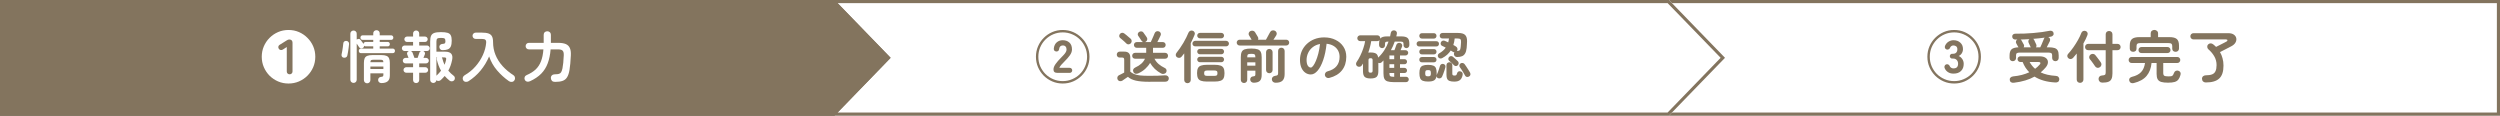 <svg width="800" height="37" viewBox="0 0 800 37" fill="none" xmlns="http://www.w3.org/2000/svg">
<rect x="0" y="0" width="800" height="37" fill="#333333" stroke="none"/>
<path d="M800 0H534V37H800V0Z" fill="white"/>
<path d="M800 0V37H534V0H800ZM535 36H799V1H535V36Z" fill="#83745E"/>
<path d="M705.864 26.386C705.528 26.386 705.246 26.29 705.018 26.098C704.79 25.906 704.664 25.624 704.64 25.252C704.628 24.892 704.742 24.61 704.982 24.406C705.234 24.202 705.51 24.1 705.81 24.1C706.686 24.1 707.376 23.998 707.88 23.794C708.384 23.59 708.744 23.248 708.96 22.768C709.188 22.288 709.302 21.64 709.302 20.824C709.302 19.792 709.056 18.856 708.564 18.016C708.072 17.176 707.442 16.426 706.674 15.766C706.446 15.562 706.326 15.304 706.314 14.992C706.302 14.668 706.398 14.41 706.602 14.218C706.854 13.978 707.124 13.864 707.412 13.876C707.7 13.876 707.976 13.984 708.24 14.2C708.408 14.32 708.564 14.452 708.708 14.596C708.852 14.728 708.996 14.866 709.14 15.01C709.404 14.878 709.698 14.728 710.022 14.56C710.358 14.392 710.688 14.224 711.012 14.056C711.336 13.888 711.63 13.738 711.894 13.606C712.158 13.474 712.35 13.372 712.47 13.3C712.698 13.168 712.8 13.024 712.776 12.868C712.752 12.7 712.596 12.616 712.308 12.616H701.922C701.646 12.616 701.406 12.52 701.202 12.328C701.01 12.136 700.914 11.902 700.914 11.626C700.914 11.338 701.01 11.098 701.202 10.906C701.406 10.714 701.646 10.618 701.922 10.618H713.064C713.796 10.618 714.378 10.768 714.81 11.068C715.242 11.368 715.506 11.746 715.602 12.202C715.698 12.658 715.62 13.12 715.368 13.588C715.116 14.056 714.672 14.458 714.036 14.794C713.472 15.094 712.86 15.412 712.2 15.748C711.552 16.084 710.952 16.39 710.4 16.666C710.748 17.254 711.018 17.914 711.21 18.646C711.414 19.366 711.516 20.152 711.516 21.004C711.516 22.9 711.066 24.268 710.166 25.108C709.266 25.96 707.832 26.386 705.864 26.386Z" fill="#83745E"/>
<path d="M682.788 26.584C682.428 26.668 682.122 26.644 681.87 26.512C681.63 26.38 681.462 26.158 681.366 25.846C681.282 25.534 681.324 25.264 681.492 25.036C681.672 24.808 681.918 24.658 682.23 24.586C683.514 24.274 684.486 23.77 685.146 23.074C685.818 22.366 686.238 21.394 686.406 20.158H682.122C681.834 20.158 681.6 20.062 681.42 19.87C681.252 19.678 681.168 19.45 681.168 19.186C681.168 18.922 681.252 18.7 681.42 18.52C681.6 18.328 681.834 18.232 682.122 18.232H696.738C697.026 18.232 697.254 18.328 697.422 18.52C697.602 18.7 697.692 18.922 697.692 19.186C697.692 19.45 697.602 19.678 697.422 19.87C697.254 20.062 697.026 20.158 696.738 20.158H692.238V23.326C692.238 23.782 692.346 24.082 692.562 24.226C692.79 24.37 693.234 24.442 693.894 24.442C694.362 24.442 694.704 24.412 694.92 24.352C695.136 24.28 695.292 24.154 695.388 23.974C695.496 23.794 695.61 23.548 695.73 23.236C695.838 22.96 696.024 22.768 696.288 22.66C696.564 22.54 696.852 22.54 697.152 22.66C697.452 22.78 697.65 22.96 697.746 23.2C697.842 23.428 697.842 23.698 697.746 24.01C697.578 24.61 697.356 25.09 697.08 25.45C696.804 25.81 696.408 26.068 695.892 26.224C695.376 26.38 694.668 26.458 693.768 26.458C692.868 26.458 692.148 26.38 691.608 26.224C691.08 26.068 690.696 25.786 690.456 25.378C690.228 24.97 690.114 24.394 690.114 23.65V20.158H688.494C688.338 21.85 687.804 23.236 686.892 24.316C685.98 25.384 684.612 26.14 682.788 26.584ZM682.608 16.576C682.308 16.576 682.05 16.486 681.834 16.306C681.63 16.114 681.528 15.856 681.528 15.532V14.56C681.528 13.588 681.762 12.898 682.23 12.49C682.698 12.082 683.496 11.878 684.624 11.878H688.224V10.69C688.224 10.342 688.338 10.072 688.566 9.88C688.794 9.676 689.07 9.574 689.394 9.574C689.718 9.574 689.994 9.676 690.222 9.88C690.462 10.072 690.582 10.342 690.582 10.69V11.878H694.182C695.322 11.878 696.12 12.082 696.576 12.49C697.044 12.898 697.278 13.588 697.278 14.56V15.532C697.278 15.856 697.17 16.114 696.954 16.306C696.75 16.486 696.498 16.576 696.198 16.576C695.898 16.576 695.64 16.492 695.424 16.324C695.22 16.144 695.118 15.892 695.118 15.568V14.74C695.118 14.392 695.034 14.146 694.866 14.002C694.698 13.858 694.386 13.786 693.93 13.786H684.876C684.432 13.786 684.12 13.858 683.94 14.002C683.772 14.146 683.688 14.392 683.688 14.74V15.568C683.688 15.892 683.58 16.144 683.364 16.324C683.16 16.492 682.908 16.576 682.608 16.576ZM685.272 16.972C684.972 16.972 684.738 16.882 684.57 16.702C684.402 16.51 684.318 16.282 684.318 16.018C684.318 15.742 684.402 15.514 684.57 15.334C684.738 15.142 684.972 15.046 685.272 15.046H693.606C693.894 15.046 694.122 15.142 694.29 15.334C694.47 15.514 694.56 15.742 694.56 16.018C694.56 16.282 694.47 16.51 694.29 16.702C694.122 16.882 693.894 16.972 693.606 16.972H685.272Z" fill="#83745E"/>
<path d="M672.762 26.44C672.402 26.44 672.114 26.332 671.898 26.116C671.682 25.912 671.562 25.642 671.538 25.306C671.526 25.006 671.616 24.748 671.808 24.532C672 24.304 672.27 24.178 672.618 24.154C673.146 24.118 673.476 24.04 673.608 23.92C673.752 23.788 673.824 23.524 673.824 23.128V16.054H668.226C667.926 16.054 667.68 15.958 667.488 15.766C667.308 15.562 667.218 15.322 667.218 15.046C667.218 14.77 667.308 14.536 667.488 14.344C667.68 14.14 667.926 14.038 668.226 14.038H673.824V10.996C673.824 10.66 673.926 10.396 674.13 10.204C674.346 10.012 674.604 9.916 674.904 9.916C675.204 9.916 675.456 10.012 675.66 10.204C675.876 10.396 675.984 10.66 675.984 10.996V14.038H677.586C677.898 14.038 678.144 14.14 678.324 14.344C678.504 14.536 678.594 14.77 678.594 15.046C678.594 15.322 678.504 15.562 678.324 15.766C678.144 15.958 677.898 16.054 677.586 16.054H675.984V23.488C675.984 24.232 675.882 24.82 675.678 25.252C675.486 25.684 675.156 25.99 674.688 26.17C674.22 26.35 673.578 26.44 672.762 26.44ZM665.634 26.512C665.334 26.512 665.076 26.416 664.86 26.224C664.656 26.032 664.554 25.774 664.554 25.45V17.134C664.158 17.638 663.762 18.106 663.366 18.538C663.174 18.754 662.928 18.874 662.628 18.898C662.34 18.91 662.088 18.82 661.872 18.628C661.668 18.436 661.554 18.208 661.53 17.944C661.518 17.68 661.602 17.452 661.782 17.26C662.346 16.648 662.904 15.952 663.456 15.172C664.008 14.392 664.512 13.594 664.968 12.778C665.424 11.962 665.784 11.2 666.048 10.492C666.168 10.216 666.354 10.03 666.606 9.934C666.858 9.826 667.122 9.82 667.398 9.916C667.662 10 667.854 10.168 667.974 10.42C668.094 10.672 668.094 10.942 667.974 11.23C667.818 11.65 667.632 12.088 667.416 12.544C667.2 12.988 666.96 13.438 666.696 13.894V25.45C666.696 25.774 666.588 26.032 666.372 26.224C666.168 26.416 665.922 26.512 665.634 26.512ZM671.988 21.49C671.7 21.682 671.406 21.748 671.106 21.688C670.818 21.628 670.59 21.466 670.422 21.202C670.302 20.998 670.134 20.752 669.918 20.464C669.714 20.176 669.504 19.888 669.288 19.6C669.072 19.312 668.886 19.078 668.73 18.898C668.562 18.682 668.502 18.436 668.55 18.16C668.598 17.872 668.736 17.644 668.964 17.476C669.204 17.308 669.462 17.23 669.738 17.242C670.026 17.242 670.272 17.362 670.476 17.602C670.632 17.782 670.824 18.022 671.052 18.322C671.28 18.61 671.502 18.904 671.718 19.204C671.946 19.492 672.12 19.732 672.24 19.924C672.432 20.2 672.498 20.488 672.438 20.788C672.378 21.088 672.228 21.322 671.988 21.49Z" fill="#83745E"/>
<path d="M644.089 19.582C643.801 19.582 643.555 19.486 643.351 19.294C643.159 19.102 643.062 18.85 643.062 18.538V17.782C643.062 16.882 643.26 16.228 643.656 15.82C644.064 15.412 644.814 15.184 645.906 15.136L645.889 15.082C645.841 15.01 645.769 14.896 645.673 14.74C645.589 14.572 645.499 14.404 645.403 14.236C645.319 14.068 645.253 13.948 645.205 13.876C645.085 13.672 645.055 13.45 645.115 13.21C645.175 12.958 645.318 12.772 645.546 12.652H644.934C644.634 12.652 644.389 12.568 644.197 12.4C644.005 12.22 643.909 11.98 643.909 11.68C643.897 11.392 643.993 11.17 644.197 11.014C644.413 10.846 644.683 10.768 645.007 10.78C645.871 10.792 646.788 10.78 647.76 10.744C648.732 10.696 649.704 10.636 650.677 10.564C651.648 10.48 652.579 10.378 653.467 10.258C654.355 10.138 655.14 10.006 655.824 9.862C656.172 9.79 656.461 9.82 656.689 9.952C656.917 10.072 657.061 10.252 657.121 10.492C657.217 10.804 657.18 11.068 657.012 11.284C656.844 11.5 656.64 11.638 656.4 11.698C656.244 11.722 656.089 11.752 655.933 11.788C655.777 11.812 655.615 11.836 655.447 11.86L655.464 11.878C655.716 11.974 655.891 12.148 655.987 12.4C656.083 12.64 656.07 12.898 655.95 13.174C655.866 13.366 655.722 13.654 655.518 14.038C655.326 14.422 655.141 14.788 654.961 15.136H655.501C656.341 15.136 656.994 15.214 657.462 15.37C657.942 15.526 658.279 15.79 658.471 16.162C658.675 16.534 658.776 17.038 658.776 17.674V18.538C658.776 18.85 658.675 19.102 658.471 19.294C658.267 19.486 658.02 19.582 657.733 19.582C657.445 19.582 657.199 19.486 656.995 19.294C656.791 19.102 656.689 18.85 656.689 18.538V17.728C656.689 17.38 656.604 17.146 656.436 17.026C656.268 16.894 655.939 16.828 655.447 16.828H646.375C645.883 16.828 645.553 16.894 645.385 17.026C645.217 17.146 645.132 17.38 645.132 17.728V18.538C645.132 18.85 645.03 19.102 644.826 19.294C644.623 19.486 644.377 19.582 644.089 19.582ZM644.466 26.476C644.082 26.524 643.771 26.47 643.531 26.314C643.291 26.158 643.153 25.918 643.117 25.594C643.081 25.282 643.164 25.024 643.368 24.82C643.572 24.604 643.855 24.478 644.215 24.442C645.211 24.346 646.134 24.19 646.986 23.974C647.838 23.746 648.631 23.464 649.363 23.128C648.919 22.672 648.516 22.174 648.156 21.634C647.808 21.082 647.503 20.482 647.239 19.834H646.5C646.26 19.834 646.051 19.744 645.871 19.564C645.703 19.384 645.618 19.168 645.618 18.916C645.618 18.676 645.703 18.466 645.871 18.286C646.051 18.106 646.26 18.016 646.5 18.016H652.585C653.533 18.016 654.235 18.202 654.691 18.574C655.147 18.934 655.362 19.39 655.338 19.942C655.326 20.482 655.081 21.034 654.601 21.598C654.361 21.886 654.103 22.162 653.827 22.426C653.563 22.678 653.293 22.924 653.017 23.164C654.289 23.788 655.902 24.16 657.858 24.28C658.218 24.292 658.501 24.412 658.705 24.64C658.909 24.856 658.999 25.12 658.975 25.432C658.903 26.128 658.458 26.446 657.642 26.386C654.99 26.242 652.794 25.618 651.054 24.514C650.178 25.006 649.194 25.414 648.102 25.738C647.01 26.074 645.798 26.32 644.466 26.476ZM651.504 15.136H652.891C653.011 14.896 653.148 14.596 653.304 14.236C653.46 13.864 653.61 13.504 653.754 13.156C653.91 12.808 654.019 12.55 654.079 12.382C654.103 12.31 654.133 12.25 654.169 12.202C654.217 12.142 654.265 12.088 654.313 12.04C653.749 12.124 653.148 12.196 652.512 12.256C651.888 12.316 651.247 12.376 650.587 12.436C650.743 12.508 650.863 12.634 650.947 12.814C650.983 12.886 651.043 13.024 651.127 13.228C651.223 13.42 651.313 13.612 651.397 13.804C651.493 13.996 651.553 14.122 651.577 14.182C651.733 14.554 651.708 14.872 651.504 15.136ZM647.562 15.136H649.849C649.837 15.1 649.807 15.046 649.759 14.974C649.723 14.89 649.663 14.758 649.579 14.578C649.495 14.398 649.411 14.218 649.327 14.038C649.243 13.858 649.183 13.726 649.147 13.642C649.063 13.438 649.045 13.234 649.093 13.03C649.141 12.814 649.254 12.646 649.434 12.526C648.954 12.55 648.475 12.574 647.995 12.598C647.527 12.61 647.058 12.628 646.59 12.652C646.687 12.7 646.783 12.79 646.878 12.922C646.927 12.994 646.998 13.126 647.094 13.318C647.19 13.498 647.286 13.678 647.382 13.858C647.49 14.026 647.556 14.134 647.58 14.182C647.772 14.53 647.766 14.848 647.562 15.136ZM651.234 22.012C651.762 21.628 652.248 21.184 652.692 20.68C652.908 20.44 652.981 20.242 652.909 20.086C652.837 19.918 652.609 19.834 652.225 19.834H649.47C649.938 20.686 650.526 21.412 651.234 22.012Z" fill="#83745E"/>
<path d="M625.328 26.728C624.14 26.728 623.03 26.506 621.998 26.062C620.966 25.618 620.054 25.006 619.262 24.226C618.482 23.434 617.87 22.522 617.426 21.49C616.982 20.458 616.76 19.348 616.76 18.16C616.76 16.972 616.982 15.862 617.426 14.83C617.87 13.798 618.482 12.892 619.262 12.112C620.054 11.32 620.966 10.702 621.998 10.258C623.03 9.814 624.14 9.592 625.328 9.592C626.516 9.592 627.626 9.814 628.658 10.258C629.69 10.702 630.596 11.32 631.376 12.112C632.168 12.892 632.786 13.798 633.23 14.83C633.674 15.862 633.896 16.972 633.896 18.16C633.896 19.348 633.674 20.458 633.23 21.49C632.786 22.522 632.168 23.434 631.376 24.226C630.596 25.006 629.69 25.618 628.658 26.062C627.626 26.506 626.516 26.728 625.328 26.728ZM625.328 25.954C626.408 25.954 627.416 25.75 628.352 25.342C629.3 24.946 630.128 24.394 630.836 23.686C631.556 22.966 632.114 22.138 632.51 21.202C632.918 20.254 633.122 19.24 633.122 18.16C633.122 17.08 632.918 16.072 632.51 15.136C632.114 14.188 631.556 13.36 630.836 12.652C630.128 11.932 629.3 11.374 628.352 10.978C627.416 10.57 626.408 10.366 625.328 10.366C624.248 10.366 623.234 10.57 622.286 10.978C621.35 11.374 620.522 11.932 619.802 12.652C619.094 13.36 618.536 14.188 618.128 15.136C617.732 16.072 617.534 17.08 617.534 18.16C617.534 19.24 617.732 20.254 618.128 21.202C618.536 22.138 619.094 22.966 619.802 23.686C620.522 24.394 621.35 24.946 622.286 25.342C623.234 25.75 624.248 25.954 625.328 25.954ZM625.112 23.56C624.416 23.56 623.816 23.392 623.312 23.056C622.82 22.72 622.472 22.282 622.268 21.742C622.184 21.514 622.19 21.292 622.286 21.076C622.382 20.848 622.538 20.692 622.754 20.608C622.982 20.524 623.204 20.53 623.42 20.626C623.648 20.722 623.804 20.884 623.888 21.112C623.972 21.316 624.116 21.496 624.32 21.652C624.536 21.808 624.788 21.886 625.076 21.886C625.604 21.886 625.988 21.76 626.228 21.508C626.468 21.244 626.588 20.872 626.588 20.392C626.588 19.9 626.444 19.504 626.156 19.204C625.88 18.892 625.49 18.736 624.986 18.736H624.68C624.476 18.736 624.302 18.664 624.158 18.52C624.014 18.364 623.942 18.178 623.942 17.962C623.942 17.758 624.014 17.584 624.158 17.44C624.302 17.284 624.476 17.206 624.68 17.206H624.986C625.43 17.206 625.766 17.08 625.994 16.828C626.234 16.564 626.354 16.21 626.354 15.766C626.354 15.334 626.228 15.022 625.976 14.83C625.736 14.638 625.436 14.542 625.076 14.542C624.812 14.542 624.584 14.62 624.392 14.776C624.212 14.92 624.074 15.118 623.978 15.37C623.882 15.586 623.714 15.736 623.474 15.82C623.246 15.904 623.03 15.898 622.826 15.802C622.598 15.694 622.448 15.532 622.376 15.316C622.316 15.1 622.328 14.884 622.412 14.668C622.664 14.08 623.036 13.636 623.528 13.336C624.032 13.024 624.56 12.868 625.112 12.868C626 12.868 626.726 13.126 627.29 13.642C627.866 14.146 628.154 14.836 628.154 15.712C628.154 16.192 628.028 16.636 627.776 17.044C627.524 17.44 627.188 17.734 626.768 17.926C627.2 18.082 627.578 18.394 627.902 18.862C628.226 19.318 628.388 19.846 628.388 20.446C628.388 21.394 628.1 22.15 627.524 22.714C626.96 23.278 626.156 23.56 625.112 23.56Z" fill="#83745E"/>
<path d="M534.062 0H266.999V37H534.062L551.999 18.5L534.062 0Z" fill="white"/>
<path d="M534.062 0L551.999 18.5L534.062 37H266.999V0H534.062ZM267.999 36H533.639L550.605 18.5L533.639 1H267.999V36Z" fill="#83745E"/>
<path d="M461.537 18.574C461.309 18.706 461.063 18.748 460.799 18.7C460.547 18.652 460.349 18.508 460.205 18.268C460.085 18.064 460.055 17.848 460.115 17.62C460.187 17.38 460.325 17.2 460.529 17.08C461.429 16.576 462.131 15.964 462.635 15.244C462.443 15.136 462.245 15.034 462.041 14.938C461.837 14.842 461.645 14.752 461.465 14.668C461.249 14.572 461.105 14.404 461.033 14.164C460.973 13.912 461.003 13.678 461.123 13.462C461.243 13.246 461.417 13.102 461.645 13.03C461.873 12.958 462.107 12.97 462.347 13.066C462.515 13.138 462.689 13.216 462.869 13.3C463.049 13.384 463.235 13.474 463.427 13.57C463.487 13.366 463.535 13.162 463.571 12.958C463.619 12.742 463.655 12.526 463.679 12.31H461.591C461.327 12.31 461.111 12.226 460.943 12.058C460.787 11.878 460.709 11.668 460.709 11.428C460.709 11.188 460.787 10.984 460.943 10.816C461.111 10.636 461.327 10.546 461.591 10.546H466.577C467.645 10.546 468.395 10.756 468.827 11.176C469.271 11.596 469.481 12.286 469.457 13.246C469.445 13.606 469.427 13.966 469.403 14.326C469.379 14.674 469.355 15.01 469.331 15.334C469.247 16.102 469.079 16.696 468.827 17.116C468.587 17.524 468.263 17.812 467.855 17.98C467.447 18.148 466.949 18.238 466.361 18.25C466.073 18.262 465.821 18.19 465.605 18.034C465.401 17.866 465.287 17.638 465.263 17.35C465.239 17.11 465.287 16.906 465.407 16.738C465.239 16.738 465.071 16.684 464.903 16.576C464.807 16.516 464.705 16.45 464.597 16.378C464.489 16.306 464.369 16.234 464.237 16.162C463.925 16.642 463.547 17.086 463.103 17.494C462.659 17.89 462.137 18.25 461.537 18.574ZM456.983 26.098C456.263 26.098 455.699 26.014 455.291 25.846C454.895 25.69 454.613 25.414 454.445 25.018C454.289 24.634 454.211 24.106 454.211 23.434C454.211 22.75 454.289 22.216 454.445 21.832C454.613 21.436 454.895 21.16 455.291 21.004C455.699 20.836 456.263 20.752 456.983 20.752C457.703 20.752 458.261 20.836 458.657 21.004C459.065 21.16 459.347 21.436 459.503 21.832C459.659 22.216 459.737 22.75 459.737 23.434C459.737 23.554 459.731 23.68 459.719 23.812C459.719 23.932 459.713 24.046 459.701 24.154C459.713 24.118 459.725 24.082 459.737 24.046C459.749 23.998 459.761 23.95 459.773 23.902C459.881 23.674 460.001 23.398 460.133 23.074C460.265 22.738 460.385 22.402 460.493 22.066C460.613 21.718 460.709 21.406 460.781 21.13C460.853 20.866 460.991 20.674 461.195 20.554C461.411 20.434 461.645 20.404 461.897 20.464C462.137 20.536 462.317 20.662 462.437 20.842C462.557 21.022 462.587 21.25 462.527 21.526C462.455 21.838 462.353 22.186 462.221 22.57C462.101 22.942 461.969 23.308 461.825 23.668C461.693 24.016 461.567 24.316 461.447 24.568C461.327 24.808 461.147 24.964 460.907 25.036C460.667 25.12 460.427 25.114 460.187 25.018C459.827 24.862 459.665 24.604 459.701 24.244C459.617 24.94 459.371 25.42 458.963 25.684C458.567 25.96 457.907 26.098 456.983 26.098ZM465.389 26.116C464.741 26.116 464.231 26.044 463.859 25.9C463.499 25.768 463.241 25.54 463.085 25.216C462.941 24.904 462.869 24.478 462.869 23.938V20.842C462.869 20.566 462.959 20.344 463.139 20.176C463.331 20.008 463.553 19.924 463.805 19.924C464.069 19.924 464.291 20.008 464.471 20.176C464.651 20.344 464.741 20.566 464.741 20.842V23.56C464.741 23.8 464.789 23.962 464.885 24.046C464.981 24.13 465.179 24.172 465.479 24.172C465.719 24.172 465.887 24.13 465.983 24.046C466.091 23.95 466.187 23.752 466.271 23.452C466.343 23.176 466.487 22.984 466.703 22.876C466.919 22.768 467.159 22.762 467.423 22.858C467.699 22.942 467.885 23.092 467.981 23.308C468.077 23.512 468.095 23.752 468.035 24.028C467.879 24.784 467.591 25.318 467.171 25.63C466.763 25.954 466.169 26.116 465.389 26.116ZM454.121 14.866C453.869 14.866 453.671 14.782 453.527 14.614C453.383 14.446 453.311 14.248 453.311 14.02C453.311 13.792 453.383 13.6 453.527 13.444C453.671 13.276 453.869 13.192 454.121 13.192H459.647C459.911 13.192 460.115 13.276 460.259 13.444C460.403 13.6 460.475 13.792 460.475 14.02C460.475 14.248 460.403 14.446 460.259 14.614C460.115 14.782 459.911 14.866 459.647 14.866H454.121ZM455.039 12.346C454.775 12.346 454.565 12.262 454.409 12.094C454.253 11.914 454.175 11.71 454.175 11.482C454.175 11.242 454.253 11.038 454.409 10.87C454.565 10.702 454.775 10.618 455.039 10.618H458.837C459.101 10.618 459.305 10.702 459.449 10.87C459.605 11.038 459.683 11.242 459.683 11.482C459.683 11.71 459.605 11.914 459.449 12.094C459.305 12.262 459.101 12.346 458.837 12.346H455.039ZM455.003 19.942C454.739 19.942 454.535 19.858 454.391 19.69C454.247 19.522 454.175 19.324 454.175 19.096C454.175 18.856 454.247 18.658 454.391 18.502C454.535 18.334 454.739 18.25 455.003 18.25H458.855C459.119 18.25 459.323 18.334 459.467 18.502C459.611 18.658 459.683 18.856 459.683 19.096C459.683 19.324 459.611 19.522 459.467 19.69C459.323 19.858 459.119 19.942 458.855 19.942H455.003ZM455.003 17.404C454.739 17.404 454.535 17.32 454.391 17.152C454.247 16.984 454.175 16.786 454.175 16.558C454.175 16.318 454.247 16.12 454.391 15.964C454.535 15.796 454.739 15.712 455.003 15.712H458.855C459.119 15.712 459.323 15.796 459.467 15.964C459.611 16.12 459.683 16.318 459.683 16.558C459.683 16.786 459.611 16.984 459.467 17.152C459.323 17.32 459.119 17.404 458.855 17.404H455.003ZM470.105 24.478C469.889 24.61 469.655 24.658 469.403 24.622C469.163 24.586 468.977 24.454 468.845 24.226C468.725 23.986 468.563 23.698 468.359 23.362C468.167 23.026 467.963 22.69 467.747 22.354C467.531 22.018 467.333 21.736 467.153 21.508C467.009 21.316 466.961 21.1 467.009 20.86C467.057 20.62 467.177 20.434 467.369 20.302C467.573 20.158 467.801 20.11 468.053 20.158C468.305 20.194 468.509 20.314 468.665 20.518C468.845 20.746 469.043 21.028 469.259 21.364C469.487 21.7 469.703 22.036 469.907 22.372C470.123 22.696 470.291 22.978 470.411 23.218C470.543 23.482 470.579 23.728 470.519 23.956C470.459 24.172 470.321 24.346 470.105 24.478ZM466.199 16.342C466.511 16.318 466.745 16.276 466.901 16.216C467.057 16.156 467.171 16.036 467.243 15.856C467.315 15.664 467.375 15.37 467.423 14.974C467.447 14.77 467.465 14.542 467.477 14.29C467.501 14.026 467.519 13.762 467.531 13.498C467.555 13.03 467.489 12.718 467.333 12.562C467.177 12.394 466.847 12.31 466.343 12.31H465.497C465.425 13.078 465.281 13.774 465.065 14.398C465.233 14.482 465.389 14.566 465.533 14.65C465.677 14.734 465.809 14.818 465.929 14.902C466.169 15.058 466.319 15.268 466.379 15.532C466.439 15.784 466.397 16.03 466.253 16.27C466.241 16.282 466.229 16.294 466.217 16.306C466.217 16.318 466.211 16.33 466.199 16.342ZM465.299 20.896C465.107 20.692 464.861 20.452 464.561 20.176C464.273 19.888 464.009 19.654 463.769 19.474C463.589 19.33 463.487 19.15 463.463 18.934C463.451 18.706 463.511 18.502 463.643 18.322C463.787 18.118 463.979 17.998 464.219 17.962C464.471 17.926 464.693 17.98 464.885 18.124C465.137 18.316 465.413 18.556 465.713 18.844C466.025 19.12 466.277 19.354 466.469 19.546C466.661 19.714 466.763 19.924 466.775 20.176C466.787 20.416 466.709 20.632 466.541 20.824C466.385 21.016 466.181 21.124 465.929 21.148C465.677 21.16 465.467 21.076 465.299 20.896ZM456.983 24.424C457.367 24.424 457.613 24.358 457.721 24.226C457.829 24.082 457.883 23.818 457.883 23.434C457.883 23.05 457.829 22.786 457.721 22.642C457.613 22.498 457.367 22.426 456.983 22.426C456.599 22.426 456.347 22.498 456.227 22.642C456.119 22.786 456.065 23.05 456.065 23.434C456.065 23.818 456.119 24.082 456.227 24.226C456.347 24.358 456.599 24.424 456.983 24.424Z" fill="#83745E"/>
<path d="M445.948 26.278C445.108 26.278 444.448 26.194 443.968 26.026C443.5 25.87 443.17 25.582 442.978 25.162C442.798 24.754 442.708 24.172 442.708 23.416V19.348C442.624 19.444 442.528 19.54 442.42 19.636C442.324 19.732 442.228 19.828 442.132 19.924C441.988 20.056 441.814 20.14 441.61 20.176C441.418 20.2 441.238 20.176 441.07 20.104V22.786C441.07 23.65 440.884 24.256 440.512 24.604C440.14 24.94 439.504 25.108 438.604 25.108C437.704 25.108 437.068 24.94 436.696 24.604C436.336 24.256 436.156 23.65 436.156 22.786V20.338C436.084 20.446 436.012 20.554 435.94 20.662C435.88 20.758 435.82 20.854 435.76 20.95C435.604 21.178 435.388 21.316 435.112 21.364C434.836 21.412 434.578 21.358 434.338 21.202C434.11 21.058 433.978 20.854 433.942 20.59C433.906 20.326 433.96 20.086 434.104 19.87C434.524 19.27 434.92 18.586 435.292 17.818C435.676 17.038 436 16.246 436.264 15.442C436.54 14.626 436.732 13.864 436.84 13.156H435.256C435.004 13.156 434.788 13.066 434.608 12.886C434.428 12.706 434.338 12.49 434.338 12.238C434.338 11.974 434.428 11.752 434.608 11.572C434.788 11.392 435.004 11.302 435.256 11.302H440.764C441.016 11.302 441.232 11.392 441.412 11.572C441.592 11.752 441.682 11.974 441.682 12.238V12.364C441.874 12.1 442.15 11.914 442.51 11.806C442.87 11.698 443.344 11.644 443.932 11.644H444.832C444.928 11.272 445 10.906 445.048 10.546C445.108 10.234 445.252 10.006 445.48 9.862C445.72 9.718 445.978 9.676 446.254 9.736C446.53 9.784 446.734 9.91 446.866 10.114C447.01 10.318 447.052 10.57 446.992 10.87C446.968 10.99 446.938 11.116 446.902 11.248C446.866 11.38 446.836 11.512 446.812 11.644H448.36C449.344 11.644 450.028 11.812 450.412 12.148C450.796 12.472 450.988 13.072 450.988 13.948V14.452C450.988 14.716 450.892 14.944 450.7 15.136C450.52 15.316 450.298 15.406 450.034 15.406C449.794 15.406 449.584 15.316 449.404 15.136C449.224 14.956 449.134 14.746 449.134 14.506V14.074C449.134 13.762 449.068 13.558 448.936 13.462C448.816 13.366 448.576 13.318 448.216 13.318H446.308C446.14 13.798 445.954 14.272 445.75 14.74C445.546 15.196 445.324 15.64 445.084 16.072H446.218C446.29 15.892 446.368 15.688 446.452 15.46C446.536 15.22 446.614 14.998 446.686 14.794C446.77 14.578 446.824 14.422 446.848 14.326C446.944 14.074 447.112 13.894 447.352 13.786C447.604 13.678 447.856 13.672 448.108 13.768C448.36 13.852 448.534 14.008 448.63 14.236C448.738 14.464 448.744 14.698 448.648 14.938C448.612 15.022 448.546 15.178 448.45 15.406C448.366 15.634 448.276 15.856 448.18 16.072H449.782C450.022 16.072 450.22 16.156 450.376 16.324C450.544 16.48 450.628 16.672 450.628 16.9C450.628 17.128 450.544 17.326 450.376 17.494C450.22 17.662 450.022 17.746 449.782 17.746H448V18.934H449.44C449.668 18.934 449.86 19.012 450.016 19.168C450.172 19.324 450.25 19.516 450.25 19.744C450.25 19.972 450.172 20.164 450.016 20.32C449.86 20.476 449.668 20.554 449.44 20.554H448V21.724H449.44C449.668 21.724 449.86 21.808 450.016 21.976C450.172 22.132 450.25 22.324 450.25 22.552C450.25 22.78 450.172 22.972 450.016 23.128C449.86 23.284 449.668 23.362 449.44 23.362H448V24.568H449.962C450.202 24.568 450.4 24.652 450.556 24.82C450.724 24.976 450.808 25.174 450.808 25.414C450.808 25.654 450.724 25.858 450.556 26.026C450.4 26.194 450.202 26.278 449.962 26.278H445.948ZM441.016 18.43C441.796 17.698 442.456 16.906 442.996 16.054C443.548 15.202 443.992 14.29 444.328 13.318H444.112C443.752 13.318 443.506 13.366 443.374 13.462C443.254 13.558 443.194 13.762 443.194 14.074V14.506C443.194 14.758 443.104 14.974 442.924 15.154C442.744 15.322 442.534 15.406 442.294 15.406C442.03 15.406 441.796 15.31 441.592 15.118C441.4 14.926 441.304 14.698 441.304 14.434V13.948C441.304 13.54 441.352 13.18 441.448 12.868C441.256 13.06 441.028 13.156 440.764 13.156H438.784C438.7 13.756 438.574 14.368 438.406 14.992C438.25 15.616 438.064 16.228 437.848 16.828C437.956 16.816 438.07 16.81 438.19 16.81C438.322 16.798 438.46 16.792 438.604 16.792C439.384 16.792 439.96 16.912 440.332 17.152C440.704 17.392 440.932 17.818 441.016 18.43ZM438.586 23.254C438.814 23.254 438.976 23.212 439.072 23.128C439.18 23.032 439.234 22.87 439.234 22.642V19.24C439.234 19 439.18 18.838 439.072 18.754C438.976 18.67 438.814 18.628 438.586 18.628C438.358 18.628 438.19 18.67 438.082 18.754C437.974 18.838 437.92 19 437.92 19.24V22.642C437.92 22.87 437.974 23.032 438.082 23.128C438.19 23.212 438.358 23.254 438.586 23.254ZM444.616 18.934H446.146V17.746H444.616V18.934ZM444.616 21.724H446.146V20.554H444.616V21.724ZM445.948 24.568H446.146V23.362H444.616V23.416C444.616 23.896 444.7 24.208 444.868 24.352C445.036 24.496 445.396 24.568 445.948 24.568Z" fill="#83745E"/>
<path d="M425.338 24.946C425.038 25.018 424.756 24.976 424.492 24.82C424.228 24.664 424.06 24.442 423.988 24.154C423.916 23.866 423.958 23.596 424.114 23.344C424.27 23.08 424.492 22.912 424.78 22.84C426.112 22.492 427.09 21.928 427.714 21.148C428.35 20.368 428.668 19.378 428.668 18.178C428.668 17.422 428.5 16.744 428.164 16.144C427.828 15.544 427.348 15.058 426.724 14.686C426.112 14.314 425.374 14.086 424.51 14.002C424.294 16.018 423.928 17.764 423.412 19.24C422.908 20.704 422.308 21.838 421.612 22.642C420.928 23.434 420.208 23.83 419.452 23.83C418.816 23.83 418.234 23.644 417.706 23.272C417.178 22.9 416.758 22.366 416.446 21.67C416.146 20.974 415.996 20.14 415.996 19.168C415.996 18.172 416.182 17.242 416.554 16.378C416.938 15.502 417.478 14.734 418.174 14.074C418.87 13.414 419.686 12.898 420.622 12.526C421.57 12.154 422.608 11.968 423.736 11.968C425.104 11.968 426.316 12.232 427.372 12.76C428.44 13.276 429.28 14.002 429.892 14.938C430.504 15.862 430.81 16.942 430.81 18.178C430.81 19.918 430.342 21.37 429.406 22.534C428.482 23.686 427.126 24.49 425.338 24.946ZM419.47 21.616C419.686 21.616 419.932 21.436 420.208 21.076C420.496 20.704 420.784 20.182 421.072 19.51C421.36 18.838 421.624 18.046 421.864 17.134C422.104 16.21 422.284 15.19 422.404 14.074C421.468 14.254 420.682 14.602 420.046 15.118C419.41 15.622 418.93 16.228 418.606 16.936C418.282 17.632 418.114 18.364 418.102 19.132C418.102 19.948 418.228 20.566 418.48 20.986C418.744 21.406 419.074 21.616 419.47 21.616Z" fill="#83745E"/>
<path d="M398.086 26.566C397.81 26.566 397.57 26.47 397.366 26.278C397.162 26.098 397.06 25.852 397.06 25.54V18.322C397.06 17.602 397.15 17.044 397.33 16.648C397.51 16.24 397.84 15.952 398.32 15.784C398.812 15.616 399.502 15.532 400.39 15.532C401.29 15.532 401.98 15.616 402.46 15.784C402.94 15.952 403.27 16.24 403.45 16.648C403.642 17.044 403.738 17.602 403.738 18.322V23.956C403.738 24.868 403.54 25.51 403.144 25.882C402.76 26.254 402.118 26.452 401.218 26.476C400.918 26.476 400.654 26.386 400.426 26.206C400.21 26.038 400.09 25.798 400.066 25.486C400.054 25.186 400.138 24.94 400.318 24.748C400.498 24.556 400.726 24.454 401.002 24.442C401.302 24.406 401.494 24.352 401.578 24.28C401.674 24.196 401.722 24.022 401.722 23.758V22.606H399.112V25.54C399.112 25.852 399.01 26.098 398.806 26.278C398.614 26.47 398.374 26.566 398.086 26.566ZM396.664 14.56C396.412 14.56 396.196 14.47 396.016 14.29C395.836 14.11 395.746 13.894 395.746 13.642C395.746 13.378 395.836 13.156 396.016 12.976C396.196 12.796 396.412 12.706 396.664 12.706H400.516C400.456 12.598 400.372 12.454 400.264 12.274C400.156 12.082 400.048 11.896 399.94 11.716C399.832 11.536 399.748 11.404 399.688 11.32C399.544 11.08 399.514 10.828 399.598 10.564C399.682 10.288 399.85 10.084 400.102 9.952C400.39 9.82 400.672 9.784 400.948 9.844C401.236 9.892 401.464 10.054 401.632 10.33C401.68 10.414 401.764 10.558 401.884 10.762C402.004 10.954 402.124 11.152 402.244 11.356C402.364 11.56 402.448 11.704 402.496 11.788C402.688 12.1 402.712 12.406 402.568 12.706H405.106C405.214 12.514 405.358 12.256 405.538 11.932C405.718 11.596 405.892 11.272 406.06 10.96C406.24 10.648 406.36 10.432 406.42 10.312C406.576 10.012 406.804 9.826 407.104 9.754C407.404 9.67 407.698 9.7 407.986 9.844C408.25 9.988 408.424 10.192 408.508 10.456C408.604 10.72 408.58 10.984 408.436 11.248C408.352 11.38 408.22 11.59 408.04 11.878C407.86 12.154 407.68 12.43 407.5 12.706H411.604C411.868 12.706 412.09 12.796 412.27 12.976C412.45 13.156 412.54 13.378 412.54 13.642C412.54 13.894 412.45 14.11 412.27 14.29C412.09 14.47 411.868 14.56 411.604 14.56H396.664ZM408.22 26.476C407.872 26.476 407.59 26.386 407.374 26.206C407.158 26.026 407.032 25.774 406.996 25.45C406.972 25.138 407.056 24.874 407.248 24.658C407.44 24.442 407.716 24.31 408.076 24.262C408.46 24.214 408.706 24.136 408.814 24.028C408.934 23.92 408.994 23.716 408.994 23.416V16.306C408.994 15.994 409.096 15.742 409.3 15.55C409.504 15.358 409.75 15.262 410.038 15.262C410.326 15.262 410.572 15.358 410.776 15.55C410.98 15.742 411.082 15.994 411.082 16.306V23.704C411.082 24.664 410.854 25.366 410.398 25.81C409.942 26.254 409.216 26.476 408.22 26.476ZM406.186 23.434C405.898 23.434 405.652 23.338 405.448 23.146C405.244 22.954 405.142 22.702 405.142 22.39V16.702C405.142 16.39 405.244 16.138 405.448 15.946C405.652 15.754 405.898 15.658 406.186 15.658C406.474 15.658 406.72 15.754 406.924 15.946C407.128 16.138 407.23 16.39 407.23 16.702V22.39C407.23 22.702 407.128 22.954 406.924 23.146C406.72 23.338 406.474 23.434 406.186 23.434ZM399.112 21.004H401.722V19.942H399.112V21.004ZM399.112 18.34H401.722V18.322C401.722 17.854 401.638 17.554 401.47 17.422C401.314 17.29 400.966 17.224 400.426 17.224C399.874 17.224 399.514 17.29 399.346 17.422C399.19 17.554 399.112 17.854 399.112 18.322V18.34Z" fill="#83745E"/>
<path d="M386.242 26.098C385.438 26.098 384.802 26.014 384.334 25.846C383.866 25.69 383.536 25.414 383.344 25.018C383.152 24.622 383.056 24.088 383.056 23.416C383.056 22.732 383.152 22.198 383.344 21.814C383.536 21.418 383.866 21.142 384.334 20.986C384.802 20.818 385.438 20.734 386.242 20.734H388.654C389.47 20.734 390.106 20.818 390.562 20.986C391.03 21.142 391.36 21.418 391.552 21.814C391.744 22.198 391.84 22.732 391.84 23.416C391.84 24.088 391.744 24.622 391.552 25.018C391.36 25.414 391.03 25.69 390.562 25.846C390.106 26.014 389.47 26.098 388.654 26.098H386.242ZM379.996 26.62C379.708 26.62 379.462 26.524 379.258 26.332C379.054 26.14 378.952 25.888 378.952 25.576V17.08C378.676 17.464 378.382 17.83 378.07 18.178C377.878 18.394 377.638 18.508 377.35 18.52C377.074 18.532 376.822 18.454 376.594 18.286C376.366 18.106 376.246 17.884 376.234 17.62C376.234 17.344 376.318 17.104 376.486 16.9C376.846 16.468 377.212 15.976 377.584 15.424C377.968 14.872 378.334 14.302 378.682 13.714C379.03 13.114 379.342 12.538 379.618 11.986C379.906 11.422 380.134 10.918 380.302 10.474C380.422 10.186 380.614 9.982 380.878 9.862C381.142 9.742 381.418 9.736 381.706 9.844C381.97 9.94 382.156 10.114 382.264 10.366C382.384 10.606 382.384 10.87 382.264 11.158C382.108 11.566 381.922 11.992 381.706 12.436C381.502 12.88 381.28 13.33 381.04 13.786V25.576C381.04 25.888 380.938 26.14 380.734 26.332C380.53 26.524 380.284 26.62 379.996 26.62ZM382.462 14.83C382.222 14.83 382.012 14.746 381.832 14.578C381.664 14.398 381.58 14.188 381.58 13.948C381.58 13.708 381.664 13.504 381.832 13.336C382.012 13.156 382.222 13.066 382.462 13.066H392.38C392.62 13.066 392.824 13.156 392.992 13.336C393.172 13.504 393.262 13.708 393.262 13.948C393.262 14.188 393.172 14.398 392.992 14.578C392.824 14.746 392.62 14.83 392.38 14.83H382.462ZM383.956 19.906C383.728 19.906 383.53 19.822 383.362 19.654C383.194 19.486 383.11 19.282 383.11 19.042C383.11 18.802 383.194 18.598 383.362 18.43C383.53 18.262 383.728 18.178 383.956 18.178H390.85C391.09 18.178 391.288 18.262 391.444 18.43C391.612 18.598 391.696 18.802 391.696 19.042C391.696 19.282 391.612 19.486 391.444 19.654C391.288 19.822 391.09 19.906 390.85 19.906H383.956ZM383.956 17.368C383.728 17.368 383.53 17.284 383.362 17.116C383.194 16.948 383.11 16.744 383.11 16.504C383.11 16.264 383.194 16.06 383.362 15.892C383.53 15.724 383.728 15.64 383.956 15.64H390.85C391.09 15.64 391.288 15.724 391.444 15.892C391.612 16.06 391.696 16.264 391.696 16.504C391.696 16.744 391.612 16.948 391.444 17.116C391.288 17.284 391.09 17.368 390.85 17.368H383.956ZM383.956 12.256C383.728 12.256 383.53 12.172 383.362 12.004C383.194 11.824 383.11 11.62 383.11 11.392C383.11 11.152 383.194 10.948 383.362 10.78C383.53 10.612 383.728 10.528 383.956 10.528H390.85C391.09 10.528 391.288 10.612 391.444 10.78C391.612 10.948 391.696 11.152 391.696 11.392C391.696 11.62 391.612 11.824 391.444 12.004C391.288 12.172 391.09 12.256 390.85 12.256H383.956ZM386.35 24.28H388.564C388.948 24.28 389.212 24.226 389.356 24.118C389.512 23.998 389.59 23.764 389.59 23.416C389.59 23.068 389.512 22.84 389.356 22.732C389.212 22.612 388.948 22.552 388.564 22.552H386.35C385.966 22.552 385.696 22.612 385.54 22.732C385.396 22.84 385.324 23.068 385.324 23.416C385.324 23.764 385.396 23.998 385.54 24.118C385.696 24.226 385.966 24.28 386.35 24.28Z" fill="#83745E"/>
<path d="M371.554 23.506C370.822 23.11 370.15 22.624 369.538 22.048C368.938 21.46 368.434 20.818 368.026 20.122C367.63 20.818 367.114 21.454 366.478 22.03C365.842 22.606 365.104 23.086 364.264 23.47C363.976 23.602 363.682 23.644 363.382 23.596C363.082 23.548 362.854 23.368 362.698 23.056C362.554 22.768 362.53 22.498 362.626 22.246C362.722 21.982 362.932 21.772 363.256 21.616C364.84 20.896 365.884 19.954 366.388 18.79H363.256C362.968 18.79 362.734 18.7 362.554 18.52C362.386 18.34 362.302 18.118 362.302 17.854C362.302 17.59 362.386 17.368 362.554 17.188C362.734 16.996 362.968 16.9 363.256 16.9H366.784V15.298H363.778C363.502 15.298 363.28 15.208 363.112 15.028C362.944 14.848 362.86 14.632 362.86 14.38C362.86 14.128 362.944 13.912 363.112 13.732C363.28 13.552 363.502 13.462 363.778 13.462H365.83C365.59 13.378 365.404 13.228 365.272 13.012C365.188 12.868 365.074 12.694 364.93 12.49C364.798 12.286 364.666 12.088 364.534 11.896C364.414 11.704 364.312 11.56 364.228 11.464C364.084 11.26 364.042 11.038 364.102 10.798C364.162 10.546 364.3 10.354 364.516 10.222C364.744 10.078 364.984 10.018 365.236 10.042C365.5 10.054 365.716 10.174 365.884 10.402C365.956 10.498 366.064 10.654 366.208 10.87C366.364 11.074 366.514 11.284 366.658 11.5C366.802 11.704 366.904 11.854 366.964 11.95C367.132 12.214 367.18 12.472 367.108 12.724C367.048 12.976 366.898 13.18 366.658 13.336C366.61 13.36 366.562 13.384 366.514 13.408C366.466 13.42 366.418 13.438 366.37 13.462H368.242C368.35 13.234 368.488 12.934 368.656 12.562C368.824 12.19 368.986 11.824 369.142 11.464C369.298 11.104 369.412 10.828 369.484 10.636C369.604 10.336 369.79 10.138 370.042 10.042C370.306 9.946 370.57 9.946 370.834 10.042C371.086 10.126 371.272 10.288 371.392 10.528C371.524 10.768 371.53 11.026 371.41 11.302C371.314 11.542 371.158 11.872 370.942 12.292C370.738 12.7 370.54 13.09 370.348 13.462H372.094C372.382 13.462 372.604 13.552 372.76 13.732C372.928 13.912 373.012 14.128 373.012 14.38C373.012 14.632 372.928 14.848 372.76 15.028C372.604 15.208 372.382 15.298 372.094 15.298H368.962V16.9H372.814C373.114 16.9 373.348 16.996 373.516 17.188C373.684 17.368 373.768 17.59 373.768 17.854C373.768 18.118 373.684 18.34 373.516 18.52C373.348 18.7 373.114 18.79 372.814 18.79H369.43C369.742 19.414 370.174 19.972 370.726 20.464C371.29 20.956 371.962 21.388 372.742 21.76C373.018 21.88 373.192 22.072 373.264 22.336C373.348 22.6 373.324 22.858 373.192 23.11C373.036 23.386 372.796 23.56 372.472 23.632C372.148 23.704 371.842 23.662 371.554 23.506ZM367.702 26.17C365.986 26.17 364.588 26.05 363.508 25.81C362.428 25.57 361.57 25.162 360.934 24.586C360.766 24.706 360.562 24.844 360.322 25C360.082 25.168 359.854 25.324 359.638 25.468C359.422 25.624 359.26 25.738 359.152 25.81C358.912 25.966 358.636 26.014 358.324 25.954C358.024 25.906 357.802 25.75 357.658 25.486C357.526 25.234 357.496 24.97 357.568 24.694C357.64 24.418 357.802 24.214 358.054 24.082C358.246 23.986 358.504 23.86 358.828 23.704C359.164 23.536 359.47 23.374 359.746 23.218V19.168C359.746 18.88 359.698 18.682 359.602 18.574C359.506 18.466 359.32 18.412 359.044 18.412H358.288C358.012 18.412 357.79 18.322 357.622 18.142C357.454 17.95 357.37 17.728 357.37 17.476C357.37 17.212 357.454 16.99 357.622 16.81C357.79 16.618 358.012 16.522 358.288 16.522H359.818C361.066 16.522 361.69 17.152 361.69 18.412V22.912C362.014 23.224 362.416 23.482 362.896 23.686C363.376 23.89 364 24.04 364.768 24.136C365.536 24.22 366.514 24.262 367.702 24.262C368.698 24.262 369.634 24.25 370.51 24.226C371.398 24.19 372.166 24.148 372.814 24.1C373.162 24.076 373.45 24.16 373.678 24.352C373.906 24.532 374.02 24.772 374.02 25.072C374.02 25.384 373.924 25.636 373.732 25.828C373.552 26.032 373.264 26.14 372.868 26.152C372.352 26.152 371.77 26.152 371.122 26.152C370.474 26.152 369.844 26.152 369.232 26.152C368.62 26.164 368.11 26.17 367.702 26.17ZM360.448 13.93C360.28 13.75 360.076 13.552 359.836 13.336C359.596 13.12 359.35 12.904 359.098 12.688C358.858 12.472 358.642 12.292 358.45 12.148C358.258 11.992 358.156 11.788 358.144 11.536C358.144 11.272 358.228 11.044 358.396 10.852C358.564 10.648 358.774 10.528 359.026 10.492C359.278 10.456 359.518 10.522 359.746 10.69C359.962 10.846 360.202 11.032 360.466 11.248C360.73 11.464 360.982 11.68 361.222 11.896C361.474 12.1 361.678 12.274 361.834 12.418C362.038 12.622 362.14 12.862 362.14 13.138C362.14 13.414 362.038 13.66 361.834 13.876C361.642 14.068 361.408 14.176 361.132 14.2C360.868 14.212 360.64 14.122 360.448 13.93Z" fill="#83745E"/>
<path d="M340.068 26.728C338.88 26.728 337.77 26.506 336.738 26.062C335.706 25.618 334.794 25.006 334.002 24.226C333.222 23.434 332.61 22.522 332.166 21.49C331.722 20.458 331.5 19.348 331.5 18.16C331.5 16.972 331.722 15.862 332.166 14.83C332.61 13.798 333.222 12.892 334.002 12.112C334.794 11.32 335.706 10.702 336.738 10.258C337.77 9.814 338.88 9.592 340.068 9.592C341.256 9.592 342.366 9.814 343.398 10.258C344.43 10.702 345.336 11.32 346.116 12.112C346.908 12.892 347.526 13.798 347.97 14.83C348.414 15.862 348.636 16.972 348.636 18.16C348.636 19.348 348.414 20.458 347.97 21.49C347.526 22.522 346.908 23.434 346.116 24.226C345.336 25.006 344.43 25.618 343.398 26.062C342.366 26.506 341.256 26.728 340.068 26.728ZM340.068 25.954C341.148 25.954 342.156 25.75 343.092 25.342C344.04 24.946 344.868 24.394 345.576 23.686C346.296 22.966 346.854 22.138 347.25 21.202C347.658 20.254 347.862 19.24 347.862 18.16C347.862 17.08 347.658 16.072 347.25 15.136C346.854 14.188 346.296 13.36 345.576 12.652C344.868 11.932 344.04 11.374 343.092 10.978C342.156 10.57 341.148 10.366 340.068 10.366C338.988 10.366 337.974 10.57 337.026 10.978C336.09 11.374 335.262 11.932 334.542 12.652C333.834 13.36 333.276 14.188 332.868 15.136C332.472 16.072 332.274 17.08 332.274 18.16C332.274 19.24 332.472 20.254 332.868 21.202C333.276 22.138 333.834 22.966 334.542 23.686C335.262 24.394 336.09 24.946 337.026 25.342C337.974 25.75 338.988 25.954 340.068 25.954ZM338.466 23.326C337.986 23.326 337.638 23.236 337.422 23.056C337.206 22.864 337.104 22.57 337.116 22.174C337.128 21.658 337.356 21.088 337.8 20.464C338.244 19.84 338.826 19.168 339.546 18.448C339.822 18.172 340.092 17.89 340.356 17.602C340.632 17.314 340.854 17.026 341.022 16.738C341.202 16.438 341.292 16.162 341.292 15.91C341.304 15.49 341.208 15.16 341.004 14.92C340.812 14.668 340.506 14.542 340.086 14.542C339.774 14.542 339.51 14.638 339.294 14.83C339.09 15.022 338.964 15.322 338.916 15.73C338.892 15.994 338.784 16.192 338.592 16.324C338.4 16.456 338.184 16.504 337.944 16.468C337.68 16.432 337.482 16.324 337.35 16.144C337.23 15.952 337.188 15.724 337.224 15.46C337.332 14.62 337.65 13.978 338.178 13.534C338.706 13.09 339.33 12.868 340.05 12.868C340.926 12.868 341.64 13.114 342.192 13.606C342.756 14.098 343.038 14.842 343.038 15.838C343.026 16.474 342.792 17.104 342.336 17.728C341.88 18.352 341.346 18.964 340.734 19.564C340.35 19.936 339.978 20.326 339.618 20.734C339.27 21.13 339.06 21.454 338.988 21.706H342.3C342.528 21.706 342.72 21.784 342.876 21.94C343.032 22.096 343.11 22.288 343.11 22.516C343.11 22.744 343.032 22.936 342.876 23.092C342.72 23.248 342.528 23.326 342.3 23.326H338.466Z" fill="#83745E"/>
<path d="M267.063 0H0V37H267.063L285 18.5L267.063 0Z" fill="#83745E"/>
<path d="M267.062 0L285 18.5L267.062 37H0V0H267.062ZM1 36H266.64L283.606 18.5L266.64 1H1V36Z" fill="#83745E"/>
<path d="M177.634 26.206C177.19 26.206 176.86 26.098 176.644 25.882C176.428 25.666 176.308 25.372 176.284 25C176.26 24.64 176.368 24.346 176.608 24.118C176.848 23.89 177.16 23.776 177.544 23.776C178.12 23.776 178.564 23.728 178.876 23.632C179.188 23.536 179.422 23.35 179.578 23.074C179.746 22.786 179.884 22.378 179.992 21.85C180.1 21.31 180.184 20.722 180.244 20.086C180.316 19.438 180.37 18.628 180.406 17.656C180.43 16.948 180.304 16.462 180.028 16.198C179.764 15.934 179.272 15.802 178.552 15.802H176.194C176.062 17.482 175.756 18.964 175.276 20.248C174.808 21.52 174.112 22.63 173.188 23.578C172.264 24.514 171.07 25.318 169.606 25.99C169.234 26.158 168.898 26.194 168.598 26.098C168.298 26.014 168.076 25.822 167.932 25.522C167.8 25.246 167.788 24.964 167.896 24.676C168.004 24.376 168.214 24.16 168.526 24.028C169.702 23.524 170.662 22.924 171.406 22.228C172.15 21.52 172.72 20.65 173.116 19.618C173.524 18.574 173.782 17.302 173.89 15.802H169.246C168.934 15.802 168.682 15.7 168.49 15.496C168.298 15.292 168.202 15.046 168.202 14.758C168.202 14.47 168.298 14.224 168.49 14.02C168.682 13.816 168.934 13.714 169.246 13.714H173.98V11.14C173.98 10.792 174.088 10.516 174.304 10.312C174.532 10.108 174.808 10.006 175.132 10.006C175.444 10.006 175.714 10.108 175.942 10.312C176.17 10.516 176.284 10.792 176.284 11.14V13.714H178.66C179.644 13.714 180.436 13.84 181.036 14.092C181.636 14.344 182.068 14.758 182.332 15.334C182.608 15.91 182.722 16.69 182.674 17.674C182.626 18.73 182.566 19.624 182.494 20.356C182.422 21.088 182.338 21.76 182.242 22.372C182.074 23.392 181.81 24.184 181.45 24.748C181.102 25.3 180.622 25.678 180.01 25.882C179.398 26.098 178.606 26.206 177.634 26.206Z" fill="white"/>
<path d="M149.914 25.99C149.626 26.17 149.314 26.236 148.978 26.188C148.642 26.14 148.384 25.966 148.204 25.666C148.048 25.39 148.018 25.096 148.114 24.784C148.21 24.472 148.408 24.232 148.708 24.064C150.052 23.284 151.21 22.336 152.182 21.22C153.166 20.092 153.946 18.886 154.522 17.602C155.11 16.306 155.458 15.022 155.566 13.75C155.614 13.27 155.536 12.934 155.332 12.742C155.14 12.55 154.756 12.454 154.18 12.454H152.218C151.942 12.454 151.702 12.358 151.498 12.166C151.306 11.962 151.21 11.722 151.21 11.446C151.21 11.17 151.306 10.936 151.498 10.744C151.702 10.54 151.942 10.438 152.218 10.438H154.18C155.08 10.438 155.788 10.528 156.304 10.708C156.832 10.888 157.21 11.2 157.438 11.644C157.666 12.076 157.78 12.682 157.78 13.462C157.78 14.938 158.044 16.318 158.572 17.602C159.1 18.886 159.85 20.068 160.822 21.148C161.806 22.228 162.964 23.2 164.296 24.064C164.572 24.244 164.734 24.502 164.782 24.838C164.842 25.174 164.776 25.474 164.584 25.738C164.392 26.026 164.122 26.182 163.774 26.206C163.438 26.242 163.126 26.158 162.838 25.954C161.422 24.958 160.156 23.806 159.04 22.498C157.924 21.19 157.084 19.708 156.52 18.052C155.824 19.696 154.918 21.196 153.802 22.552C152.686 23.896 151.39 25.042 149.914 25.99Z" fill="white"/>
<path d="M138.647 26.548C138.383 26.548 138.149 26.452 137.945 26.26C137.753 26.08 137.657 25.84 137.657 25.54V13.318C137.657 12.526 137.747 11.914 137.927 11.482C138.119 11.038 138.461 10.726 138.953 10.546C139.445 10.366 140.159 10.276 141.095 10.276C142.031 10.276 142.745 10.354 143.237 10.51C143.741 10.666 144.083 10.942 144.263 11.338C144.455 11.734 144.551 12.286 144.551 12.994C144.551 13.786 144.455 14.404 144.263 14.848C144.071 15.292 143.759 15.604 143.327 15.784C142.907 15.952 142.343 16.042 141.635 16.054C141.323 16.054 141.077 15.964 140.897 15.784C140.717 15.592 140.615 15.346 140.591 15.046C140.579 14.77 140.663 14.542 140.843 14.362C141.035 14.17 141.281 14.068 141.581 14.056C141.977 14.032 142.235 13.966 142.355 13.858C142.475 13.738 142.535 13.522 142.535 13.21C142.535 12.754 142.445 12.46 142.265 12.328C142.085 12.196 141.695 12.13 141.095 12.13C140.507 12.13 140.117 12.208 139.925 12.364C139.745 12.508 139.655 12.826 139.655 13.318V16.54H142.427C143.387 16.54 144.047 16.762 144.407 17.206C144.767 17.638 144.857 18.298 144.677 19.186C144.413 20.494 144.005 21.634 143.453 22.606C143.717 22.906 143.993 23.2 144.281 23.488C144.569 23.764 144.881 24.028 145.217 24.28C145.433 24.436 145.547 24.658 145.559 24.946C145.583 25.222 145.511 25.462 145.343 25.666C145.151 25.894 144.911 26.014 144.623 26.026C144.335 26.05 144.077 25.972 143.849 25.792C143.561 25.564 143.285 25.324 143.021 25.072C142.769 24.832 142.529 24.58 142.301 24.316C142.109 24.532 141.911 24.748 141.707 24.964C141.515 25.168 141.311 25.372 141.095 25.576C140.891 25.768 140.651 25.876 140.375 25.9C140.099 25.936 139.859 25.858 139.655 25.666C139.619 25.93 139.505 26.14 139.313 26.296C139.133 26.464 138.911 26.548 138.647 26.548ZM133.157 26.584C132.893 26.584 132.665 26.494 132.473 26.314C132.281 26.134 132.185 25.894 132.185 25.594V23.272H130.007C129.767 23.272 129.557 23.188 129.377 23.02C129.209 22.84 129.125 22.63 129.125 22.39C129.125 22.15 129.209 21.946 129.377 21.778C129.557 21.598 129.767 21.508 130.007 21.508H132.185V20.284H129.773C129.533 20.284 129.323 20.2 129.143 20.032C128.975 19.852 128.891 19.642 128.891 19.402C128.891 19.162 128.975 18.958 129.143 18.79C129.323 18.61 129.533 18.52 129.773 18.52H130.727C130.643 18.292 130.559 18.07 130.475 17.854C130.391 17.638 130.337 17.5 130.313 17.44C130.217 17.212 130.223 16.99 130.331 16.774C130.439 16.558 130.607 16.408 130.835 16.324H129.485C129.245 16.324 129.035 16.24 128.855 16.072C128.687 15.892 128.603 15.682 128.603 15.442C128.603 15.202 128.687 14.998 128.855 14.83C129.035 14.65 129.245 14.56 129.485 14.56H132.185V13.426H130.259C130.019 13.426 129.815 13.342 129.647 13.174C129.479 12.994 129.395 12.79 129.395 12.562C129.395 12.322 129.479 12.118 129.647 11.95C129.815 11.782 130.019 11.698 130.259 11.698H132.185V10.744C132.185 10.444 132.281 10.204 132.473 10.024C132.665 9.844 132.893 9.754 133.157 9.754C133.433 9.754 133.667 9.844 133.859 10.024C134.051 10.204 134.147 10.444 134.147 10.744V11.698H136.001C136.241 11.698 136.445 11.782 136.613 11.95C136.781 12.118 136.865 12.322 136.865 12.562C136.865 12.79 136.781 12.994 136.613 13.174C136.445 13.342 136.241 13.426 136.001 13.426H134.147V14.56H136.649C136.889 14.56 137.093 14.65 137.261 14.83C137.441 14.998 137.531 15.202 137.531 15.442C137.531 15.682 137.441 15.892 137.261 16.072C137.093 16.24 136.889 16.324 136.649 16.324H135.461C135.677 16.408 135.833 16.558 135.929 16.774C136.037 16.978 136.043 17.188 135.947 17.404C135.923 17.488 135.863 17.644 135.767 17.872C135.683 18.088 135.593 18.304 135.497 18.52H136.343C136.583 18.52 136.787 18.61 136.955 18.79C137.135 18.958 137.225 19.162 137.225 19.402C137.225 19.642 137.135 19.852 136.955 20.032C136.787 20.2 136.583 20.284 136.343 20.284H134.147V21.508H136.127C136.367 21.508 136.571 21.598 136.739 21.778C136.919 21.946 137.009 22.15 137.009 22.39C137.009 22.63 136.919 22.84 136.739 23.02C136.571 23.188 136.367 23.272 136.127 23.272H134.147V25.594C134.147 25.894 134.051 26.134 133.859 26.314C133.667 26.494 133.433 26.584 133.157 26.584ZM132.617 18.52H133.643C133.703 18.364 133.769 18.172 133.841 17.944C133.925 17.716 133.997 17.5 134.057 17.296C134.129 17.092 134.177 16.96 134.201 16.9C134.237 16.756 134.303 16.636 134.399 16.54C134.495 16.444 134.603 16.372 134.723 16.324H131.483C131.723 16.42 131.897 16.588 132.005 16.828C132.053 16.936 132.113 17.104 132.185 17.332C132.269 17.56 132.353 17.788 132.437 18.016C132.521 18.232 132.581 18.4 132.617 18.52ZM139.655 24.226C140.219 23.698 140.711 23.164 141.131 22.624C140.543 21.592 140.093 20.416 139.781 19.096C139.709 18.808 139.745 18.562 139.889 18.358H139.655V24.226ZM142.247 20.734C142.343 20.494 142.433 20.248 142.517 19.996C142.613 19.744 142.685 19.486 142.733 19.222C142.817 18.874 142.811 18.646 142.715 18.538C142.631 18.418 142.403 18.358 142.031 18.358H141.383C141.455 18.442 141.509 18.562 141.545 18.718C141.725 19.426 141.959 20.098 142.247 20.734Z" fill="white"/>
<path d="M113.14 26.53C112.852 26.53 112.606 26.434 112.402 26.242C112.21 26.062 112.114 25.816 112.114 25.504V10.798C112.114 10.486 112.21 10.24 112.402 10.06C112.606 9.868 112.852 9.772 113.14 9.772C113.428 9.772 113.668 9.868 113.86 10.06C114.052 10.24 114.148 10.486 114.148 10.798V12.67C114.16 12.67 114.178 12.658 114.202 12.634C114.394 12.502 114.604 12.442 114.832 12.454C115.06 12.466 115.234 12.556 115.354 12.724C115.426 12.808 115.522 12.94 115.642 13.12C115.774 13.288 115.906 13.462 116.038 13.642C116.17 13.81 116.266 13.948 116.326 14.056C116.35 13.888 116.416 13.744 116.524 13.624C116.632 13.492 116.782 13.426 116.974 13.426H119.44V12.76H116.038C115.822 12.76 115.648 12.688 115.516 12.544C115.396 12.4 115.336 12.232 115.336 12.04C115.336 11.848 115.396 11.68 115.516 11.536C115.648 11.38 115.822 11.302 116.038 11.302H119.44V10.672C119.44 10.36 119.542 10.114 119.746 9.934C119.95 9.754 120.196 9.664 120.484 9.664C120.772 9.664 121.012 9.754 121.204 9.934C121.408 10.114 121.51 10.36 121.51 10.672V11.302H125.182C125.398 11.302 125.566 11.38 125.686 11.536C125.806 11.68 125.866 11.848 125.866 12.04C125.866 12.232 125.806 12.4 125.686 12.544C125.566 12.688 125.398 12.76 125.182 12.76H121.51V13.426H124.12C124.324 13.426 124.48 13.498 124.588 13.642C124.696 13.786 124.75 13.948 124.75 14.128C124.75 14.308 124.696 14.47 124.588 14.614C124.48 14.758 124.324 14.83 124.12 14.83H121.51V15.55H125.686C125.914 15.55 126.088 15.622 126.208 15.766C126.328 15.91 126.388 16.084 126.388 16.288C126.388 16.48 126.328 16.648 126.208 16.792C126.088 16.936 125.914 17.008 125.686 17.008H115.516C115.288 17.008 115.114 16.936 114.994 16.792C114.874 16.648 114.814 16.48 114.814 16.288C114.814 16.084 114.874 15.91 114.994 15.766C115.114 15.622 115.288 15.55 115.516 15.55H119.44V14.83H116.974C116.878 14.83 116.788 14.812 116.704 14.776C116.632 14.728 116.566 14.68 116.506 14.632C116.506 14.932 116.386 15.166 116.146 15.334C115.954 15.466 115.738 15.514 115.498 15.478C115.258 15.442 115.072 15.328 114.94 15.136C114.856 15.004 114.736 14.824 114.58 14.596C114.424 14.356 114.28 14.14 114.148 13.948V25.504C114.148 25.816 114.052 26.062 113.86 26.242C113.668 26.434 113.428 26.53 113.14 26.53ZM117.496 26.656C117.208 26.656 116.962 26.56 116.758 26.368C116.554 26.176 116.452 25.924 116.452 25.612V20.14C116.452 19.516 116.53 19.024 116.686 18.664C116.854 18.292 117.136 18.028 117.532 17.872C117.94 17.704 118.504 17.62 119.224 17.62H121.996C122.716 17.62 123.274 17.704 123.67 17.872C124.066 18.028 124.342 18.292 124.498 18.664C124.666 19.024 124.75 19.516 124.75 20.14V24.1C124.75 25 124.522 25.636 124.066 26.008C123.61 26.392 122.944 26.584 122.068 26.584C121.768 26.584 121.522 26.5 121.33 26.332C121.138 26.176 121.03 25.966 121.006 25.702C120.982 25.426 121.042 25.186 121.186 24.982C121.33 24.778 121.546 24.658 121.834 24.622C122.17 24.574 122.392 24.52 122.5 24.46C122.62 24.388 122.68 24.208 122.68 23.92V23.47H118.522V25.612C118.522 25.924 118.42 26.176 118.216 26.368C118.012 26.56 117.772 26.656 117.496 26.656ZM109.936 18.448C109.684 18.4 109.504 18.274 109.396 18.07C109.288 17.854 109.258 17.626 109.306 17.386C109.378 17.098 109.45 16.744 109.522 16.324C109.594 15.892 109.66 15.46 109.72 15.028C109.78 14.596 109.822 14.23 109.846 13.93C109.87 13.618 109.984 13.39 110.188 13.246C110.404 13.102 110.656 13.054 110.944 13.102C111.184 13.138 111.376 13.252 111.52 13.444C111.664 13.624 111.724 13.852 111.7 14.128C111.664 14.476 111.616 14.884 111.556 15.352C111.496 15.808 111.43 16.252 111.358 16.684C111.286 17.116 111.214 17.482 111.142 17.782C111.082 18.046 110.938 18.238 110.71 18.358C110.494 18.478 110.236 18.508 109.936 18.448ZM118.522 22.084H122.68V21.292H118.522V22.084ZM118.522 19.906H122.68C122.668 19.558 122.59 19.342 122.446 19.258C122.314 19.162 122.026 19.114 121.582 19.114H119.62C119.176 19.114 118.882 19.162 118.738 19.258C118.606 19.342 118.534 19.558 118.522 19.906Z" fill="white"/>
<path d="M92.328 26.728C91.14 26.728 90.03 26.506 88.998 26.062C87.966 25.618 87.054 25.006 86.262 24.226C85.482 23.434 84.87 22.522 84.426 21.49C83.982 20.458 83.76 19.348 83.76 18.16C83.76 16.972 83.982 15.862 84.426 14.83C84.87 13.798 85.482 12.892 86.262 12.112C87.054 11.32 87.966 10.702 88.998 10.258C90.03 9.814 91.14 9.592 92.328 9.592C93.516 9.592 94.626 9.814 95.658 10.258C96.69 10.702 97.596 11.32 98.376 12.112C99.168 12.892 99.786 13.798 100.23 14.83C100.674 15.862 100.896 16.972 100.896 18.16C100.896 19.348 100.674 20.458 100.23 21.49C99.786 22.522 99.168 23.434 98.376 24.226C97.596 25.006 96.69 25.618 95.658 26.062C94.626 26.506 93.516 26.728 92.328 26.728ZM92.688 23.776C92.94 23.776 93.156 23.692 93.336 23.524C93.516 23.356 93.606 23.134 93.606 22.858V13.714C93.606 13.198 93.414 12.868 93.03 12.724C92.658 12.568 92.244 12.628 91.788 12.904L89.484 14.344C89.268 14.476 89.13 14.662 89.07 14.902C89.022 15.13 89.07 15.364 89.214 15.604C89.346 15.82 89.538 15.952 89.79 16C90.054 16.048 90.294 16 90.51 15.856L91.77 15.046V22.858C91.77 23.134 91.854 23.356 92.022 23.524C92.202 23.692 92.424 23.776 92.688 23.776Z" fill="white"/>
</svg>
